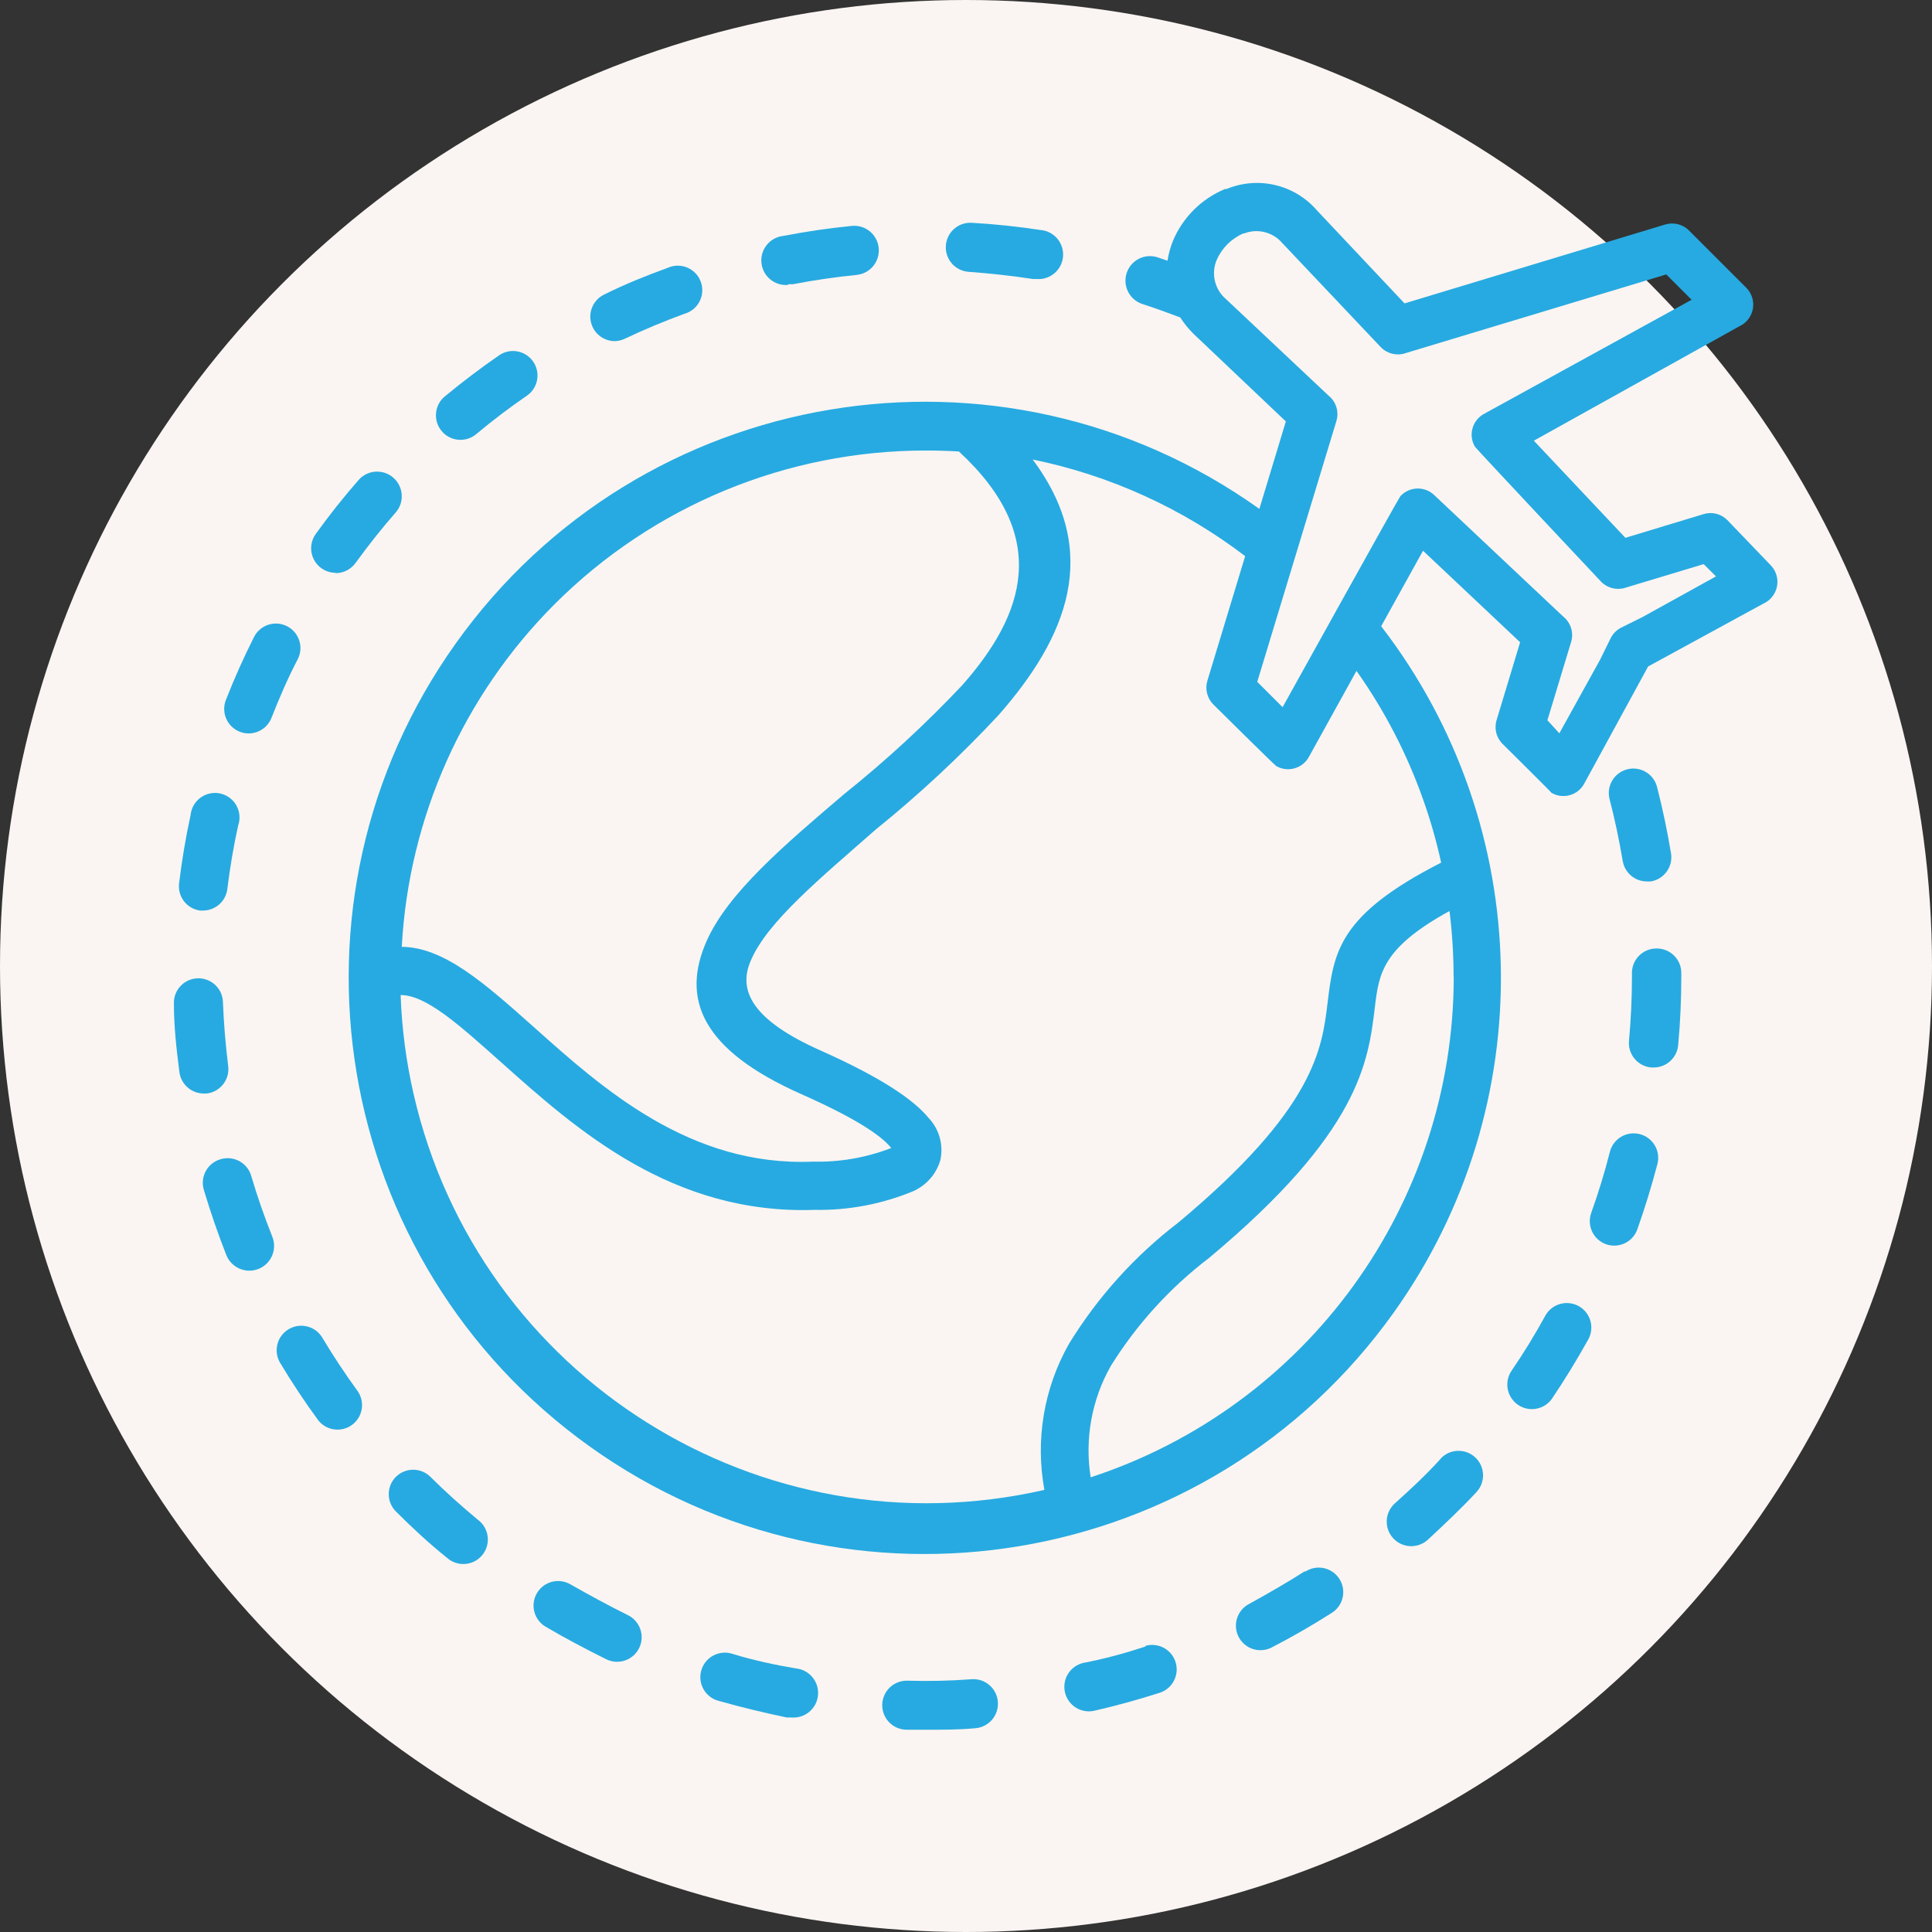 <svg width="85" height="85" viewBox="0 0 85 85" fill="none" xmlns="http://www.w3.org/2000/svg">
<rect x="0" y="0" width="85" height="85" fill="#333333" stroke="none"/>
<circle cx="42.5" cy="42.5" r="42.5" fill="#FAF5F2"/>
<g clip-path="url(#clip0)">
<path d="M21.106 66.93C21.084 66.91 21.06 66.891 21.036 66.873C20.317 66.276 19.598 65.636 18.936 64.974C18.516 64.558 17.839 64.558 17.419 64.974C16.998 65.395 16.998 66.078 17.419 66.499C18.138 67.218 18.857 67.887 19.663 68.534C20.105 68.933 20.788 68.897 21.186 68.454C21.585 68.011 21.549 67.329 21.106 66.93Z" fill="#27AAE1"/>
<path d="M9.814 34.946C9.252 34.75 8.636 35.047 8.44 35.609C8.411 35.693 8.392 35.779 8.384 35.867C8.168 36.853 8.003 37.852 7.88 38.852C7.803 39.437 8.21 39.975 8.794 40.06H8.931C9.477 40.061 9.937 39.653 10.002 39.111C10.117 38.176 10.275 37.234 10.477 36.321C10.673 35.758 10.377 35.143 9.814 34.946Z" fill="#27AAE1"/>
<path d="M15.742 61.213C15.188 60.45 14.663 59.659 14.181 58.854C13.877 58.342 13.214 58.173 12.702 58.478C12.701 58.478 12.7 58.479 12.699 58.48C12.187 58.784 12.019 59.446 12.324 59.959C12.324 59.959 12.325 59.961 12.325 59.961C12.843 60.824 13.404 61.673 14.001 62.486C14.369 62.954 15.048 63.036 15.516 62.668C15.962 62.317 16.061 61.682 15.742 61.213Z" fill="#27AAE1"/>
<path d="M11.98 54.409C11.635 53.539 11.319 52.64 11.053 51.734C10.887 51.161 10.288 50.832 9.716 50.998C9.706 51.001 9.696 51.004 9.686 51.007C9.12 51.18 8.799 51.777 8.967 52.345C9.255 53.309 9.585 54.273 9.959 55.222C10.184 55.78 10.818 56.05 11.376 55.826C11.934 55.602 12.205 54.967 11.98 54.409Z" fill="#27AAE1"/>
<path d="M12.625 27.549C12.092 27.281 11.444 27.495 11.175 28.027C10.722 28.927 10.305 29.854 9.938 30.797C9.722 31.349 9.992 31.972 10.543 32.192C11.097 32.411 11.723 32.14 11.943 31.586C11.944 31.584 11.944 31.582 11.945 31.581C12.29 30.703 12.664 29.833 13.103 28.998C13.371 28.466 13.157 27.817 12.625 27.549Z" fill="#27AAE1"/>
<path d="M10.039 46.903C10.039 46.902 10.039 46.901 10.039 46.9C9.923 45.965 9.844 45.016 9.808 44.081C9.787 43.485 9.286 43.02 8.69 43.042C8.094 43.063 7.629 43.564 7.651 44.16C7.651 45.167 7.766 46.181 7.895 47.181C7.969 47.704 8.41 48.096 8.938 48.109H9.103C9.695 48.034 10.114 47.494 10.039 46.903Z" fill="#27AAE1"/>
<path d="M38.66 10.913C38.602 10.317 38.073 9.881 37.477 9.939C36.477 10.039 35.47 10.183 34.477 10.377C33.882 10.433 33.444 10.961 33.499 11.557C33.555 12.153 34.083 12.591 34.679 12.535L34.672 12.506H34.88C35.808 12.326 36.75 12.19 37.685 12.096C38.281 12.039 38.717 11.509 38.66 10.913Z" fill="#27AAE1"/>
<path d="M17.311 21.022C16.862 20.624 16.176 20.666 15.779 21.115C15.117 21.87 14.484 22.669 13.894 23.488C13.545 23.971 13.652 24.646 14.135 24.995C14.318 25.128 14.538 25.2 14.764 25.2V25.215C15.112 25.216 15.438 25.05 15.642 24.769C16.196 24.006 16.785 23.258 17.404 22.553C17.801 22.105 17.759 21.419 17.311 21.022Z" fill="#27AAE1"/>
<path d="M45.77 10.118C44.777 9.967 43.763 9.859 42.756 9.802C42.16 9.766 41.649 10.22 41.613 10.816C41.577 11.412 42.031 11.924 42.627 11.96C43.576 12.031 44.519 12.132 45.446 12.276H45.612C46.208 12.32 46.726 11.872 46.77 11.276C46.813 10.681 46.366 10.162 45.77 10.118Z" fill="#27AAE1"/>
<path d="M23.438 15.882C23.1 15.423 22.465 15.306 21.986 15.614C21.159 16.182 20.346 16.8 19.569 17.441C19.11 17.822 19.047 18.503 19.429 18.962C19.81 19.421 20.491 19.483 20.95 19.102C21.669 18.498 22.432 17.922 23.208 17.39C23.688 17.037 23.791 16.362 23.438 15.882Z" fill="#27AAE1"/>
<path d="M27.055 15.008C27.051 15.008 27.048 15.008 27.044 15.008C27.04 15.008 27.037 15.008 27.033 15.008H27.055Z" fill="#27AAE1"/>
<path d="M30.859 12.482C30.702 11.908 30.108 11.569 29.533 11.727C29.483 11.741 29.433 11.759 29.385 11.78C28.443 12.125 27.501 12.499 26.595 12.952C26.054 13.204 25.82 13.845 26.072 14.385C26.248 14.764 26.627 15.006 27.044 15.008C27.2 15.005 27.354 14.969 27.494 14.901C28.343 14.498 29.22 14.132 30.105 13.808C30.68 13.65 31.017 13.056 30.859 12.482Z" fill="#27AAE1"/>
<path d="M43.903 74.889C43.866 74.293 43.352 73.84 42.756 73.878C41.814 73.95 40.865 73.972 39.922 73.943C39.327 73.927 38.831 74.397 38.815 74.993C38.799 75.589 39.269 76.085 39.865 76.101H40.778C41.498 76.101 42.217 76.101 42.893 76.036C43.489 75.998 43.941 75.485 43.903 74.889Z" fill="#27AAE1"/>
<path d="M72.141 49.896C71.563 49.749 70.975 50.098 70.828 50.676C70.598 51.59 70.317 52.496 70.001 53.38C69.813 53.936 70.104 54.54 70.655 54.74C71.216 54.941 71.834 54.649 72.035 54.089C72.035 54.087 72.036 54.087 72.036 54.085C72.374 53.136 72.669 52.165 72.921 51.208C73.068 50.63 72.718 50.043 72.141 49.896Z" fill="#27AAE1"/>
<path d="M73.518 37.543C73.352 36.55 73.144 35.551 72.892 34.58C72.72 34.009 72.118 33.687 71.547 33.859C71.007 34.022 70.683 34.575 70.806 35.126C71.044 36.032 71.238 36.968 71.396 37.895C71.489 38.404 71.929 38.775 72.446 38.78H72.626C73.214 38.684 73.613 38.131 73.518 37.543Z" fill="#27AAE1"/>
<path d="M78.103 25.16C78.052 25.049 77.983 24.949 77.898 24.863L75.992 22.878C75.719 22.605 75.318 22.505 74.949 22.619L71.511 23.662L67.483 19.389L76.524 14.355C77.051 14.112 77.281 13.488 77.038 12.962C76.988 12.851 76.918 12.751 76.833 12.665L74.294 10.126C74.018 9.86 73.618 9.766 73.251 9.881L61.794 13.348L57.939 9.255C56.957 8.119 55.357 7.74 53.969 8.313H53.904C52.858 8.744 52.026 9.575 51.595 10.622C51.487 10.895 51.41 11.18 51.365 11.471L50.926 11.32C50.358 11.137 49.75 11.449 49.567 12.017C49.385 12.585 49.697 13.194 50.265 13.377C50.819 13.556 51.372 13.758 51.926 13.966C52.093 14.227 52.288 14.468 52.509 14.686L56.572 18.541L55.407 22.389C44.011 14.26 28.183 16.908 20.055 28.304C11.925 39.7 14.574 55.528 25.97 63.657C37.366 71.786 53.194 69.137 61.323 57.741C67.805 48.654 67.579 36.395 60.766 27.552L62.607 24.23L66.879 28.257L65.851 31.659C65.727 32.033 65.824 32.445 66.102 32.724C66.102 32.724 68.21 34.81 68.26 34.882C68.758 35.17 69.396 35.001 69.685 34.502C69.69 34.495 69.694 34.487 69.698 34.479L72.511 29.322L77.588 26.553C78.115 26.31 78.346 25.686 78.103 25.16ZM24.401 26.581C28.737 22.247 34.619 19.815 40.749 19.821C41.229 19.821 41.708 19.835 42.188 19.864C46.266 23.625 45.065 27.056 42.332 30.149C40.719 31.859 38.989 33.455 37.153 34.925C34.499 37.183 32.025 39.29 31.09 41.398C29.982 43.901 30.795 46.166 35.269 48.144C37.506 49.137 38.721 49.906 39.196 50.489C39.203 50.497 39.21 50.503 39.217 50.508C39.202 50.513 39.187 50.518 39.167 50.525C38.084 50.937 36.931 51.135 35.772 51.107C30.349 51.337 26.487 47.871 23.488 45.188C21.33 43.268 19.539 41.671 17.676 41.657C17.984 35.975 20.379 30.606 24.401 26.581ZM63.952 42.965H63.959C63.956 52.99 57.512 61.877 47.985 64.996C47.717 63.31 48.029 61.583 48.87 60.098C50.009 58.267 51.471 56.659 53.185 55.351C59.823 49.813 60.197 46.72 60.485 44.339C60.665 42.836 60.802 41.714 63.772 40.081C63.891 41.038 63.951 42.001 63.952 42.965ZM62.614 35.183C62.936 36.089 63.2 37.014 63.405 37.953C58.881 40.254 58.68 41.894 58.407 44.131C58.162 46.145 57.846 48.777 51.847 53.783C49.926 55.253 48.292 57.064 47.028 59.127C45.926 61.075 45.544 63.348 45.949 65.549C33.473 68.402 21.046 60.599 18.194 48.123C17.868 46.696 17.678 45.241 17.626 43.778C18.77 43.778 20.251 45.138 22.071 46.756C25.365 49.698 29.58 53.452 35.859 53.229C37.338 53.255 38.807 52.975 40.174 52.409C40.75 52.154 41.187 51.66 41.368 51.057C41.521 50.384 41.327 49.679 40.85 49.18C40.174 48.353 38.692 47.374 36.146 46.238C33.104 44.893 32.442 43.584 33.039 42.246C33.758 40.563 36.074 38.65 38.534 36.492C40.451 34.943 42.256 33.261 43.936 31.458C46.942 28.034 48.488 24.301 45.432 20.216C48.829 20.911 52.025 22.364 54.782 24.467L53.127 29.926C53.005 30.3 53.102 30.711 53.379 30.99C53.379 30.99 56.062 33.651 56.148 33.702C56.646 33.991 57.285 33.821 57.574 33.323C57.578 33.315 57.582 33.307 57.587 33.299L59.68 29.516C60.915 31.26 61.903 33.168 62.614 35.183ZM72.259 27.15L71.331 27.61C71.124 27.713 70.956 27.883 70.856 28.092L70.396 29.027L68.605 32.263L68.08 31.688L69.123 28.243C69.245 27.839 69.111 27.402 68.785 27.135L63.11 21.791C62.7 21.388 62.039 21.394 61.636 21.804C61.626 21.814 61.617 21.824 61.607 21.834C61.535 21.914 56.429 31.113 56.429 31.113L55.314 29.998L58.795 18.526C58.92 18.12 58.786 17.679 58.457 17.411L53.94 13.161C53.44 12.737 53.274 12.037 53.53 11.434C53.76 10.912 54.178 10.495 54.703 10.269H54.738C55.334 10.039 56.01 10.213 56.422 10.701L60.737 15.261C61.008 15.552 61.421 15.663 61.801 15.548L73.309 12.074L74.424 13.189L65.29 18.209C64.784 18.485 64.598 19.119 64.874 19.624C64.878 19.632 64.882 19.64 64.887 19.648C64.93 19.727 70.432 25.582 70.432 25.582C70.705 25.87 71.117 25.979 71.497 25.862L74.956 24.819L75.496 25.359L72.259 27.15Z" fill="#27AAE1"/>
<path d="M69.48 57.477C69.464 57.468 69.448 57.459 69.432 57.451C68.916 57.182 68.28 57.369 67.993 57.876C67.54 58.703 67.044 59.515 66.512 60.292C66.168 60.781 66.286 61.455 66.774 61.799C67.263 62.142 67.938 62.025 68.281 61.536C68.842 60.702 69.374 59.832 69.864 58.954C70.165 58.44 69.993 57.779 69.48 57.477Z" fill="#27AAE1"/>
<path d="M72.892 41.729C72.296 41.721 71.806 42.197 71.798 42.792C71.798 42.807 71.798 42.822 71.799 42.836V42.959C71.799 43.901 71.755 44.85 71.669 45.792C71.615 46.386 72.052 46.91 72.646 46.965C72.646 46.965 72.647 46.965 72.647 46.965H72.748C73.317 46.97 73.792 46.532 73.834 45.965C73.927 44.965 73.971 43.951 73.971 42.944V42.8C73.967 42.207 73.485 41.729 72.892 41.729Z" fill="#27AAE1"/>
<path d="M35.011 73.403C34.075 73.245 33.148 73.044 32.249 72.77C31.687 72.573 31.071 72.868 30.873 73.43C30.675 73.992 30.971 74.608 31.533 74.806C31.574 74.82 31.616 74.832 31.659 74.842C32.623 75.115 33.615 75.353 34.608 75.561H34.809C35.405 75.617 35.933 75.179 35.989 74.583C36.044 73.987 35.606 73.459 35.011 73.403Z" fill="#27AAE1"/>
<path d="M51.703 73.075C51.508 72.546 50.938 72.256 50.395 72.411V72.44C49.503 72.734 48.583 72.986 47.669 73.159C47.087 73.29 46.722 73.868 46.853 74.45C46.984 75.032 47.562 75.397 48.144 75.266C49.122 75.043 50.107 74.77 51.064 74.461C51.623 74.255 51.909 73.634 51.703 73.075Z" fill="#27AAE1"/>
<path d="M27.61 71.052C26.754 70.628 25.913 70.168 25.1 69.707C24.585 69.405 23.924 69.578 23.622 70.092C23.32 70.607 23.492 71.268 24.007 71.57C24.877 72.081 25.776 72.555 26.689 73.009C27.23 73.263 27.874 73.031 28.128 72.491C28.382 71.951 28.15 71.307 27.61 71.052Z" fill="#27AAE1"/>
<path d="M64.897 64.112C64.465 63.718 63.797 63.739 63.392 64.162H63.399C62.751 64.881 62.068 65.514 61.37 66.14C60.926 66.537 60.887 67.22 61.284 67.665C61.681 68.11 62.364 68.148 62.809 67.751C63.528 67.082 64.29 66.37 64.967 65.636C65.368 65.196 65.337 64.514 64.897 64.112Z" fill="#27AAE1"/>
<path d="M58.945 69.493C58.639 68.982 57.977 68.815 57.465 69.121C57.448 69.131 57.431 69.142 57.414 69.153V69.124C56.623 69.628 55.796 70.103 54.962 70.563C54.431 70.835 54.222 71.485 54.494 72.016C54.766 72.546 55.417 72.755 55.947 72.483C56.839 72.023 57.724 71.512 58.572 70.973C59.084 70.667 59.251 70.004 58.945 69.493Z" fill="#27AAE1"/>
</g>
<defs>
<clipPath id="clip0">
<rect width="70.55" height="70.55" fill="white" transform="translate(7.65 6.8)"/>
</clipPath>
</defs>
</svg>
